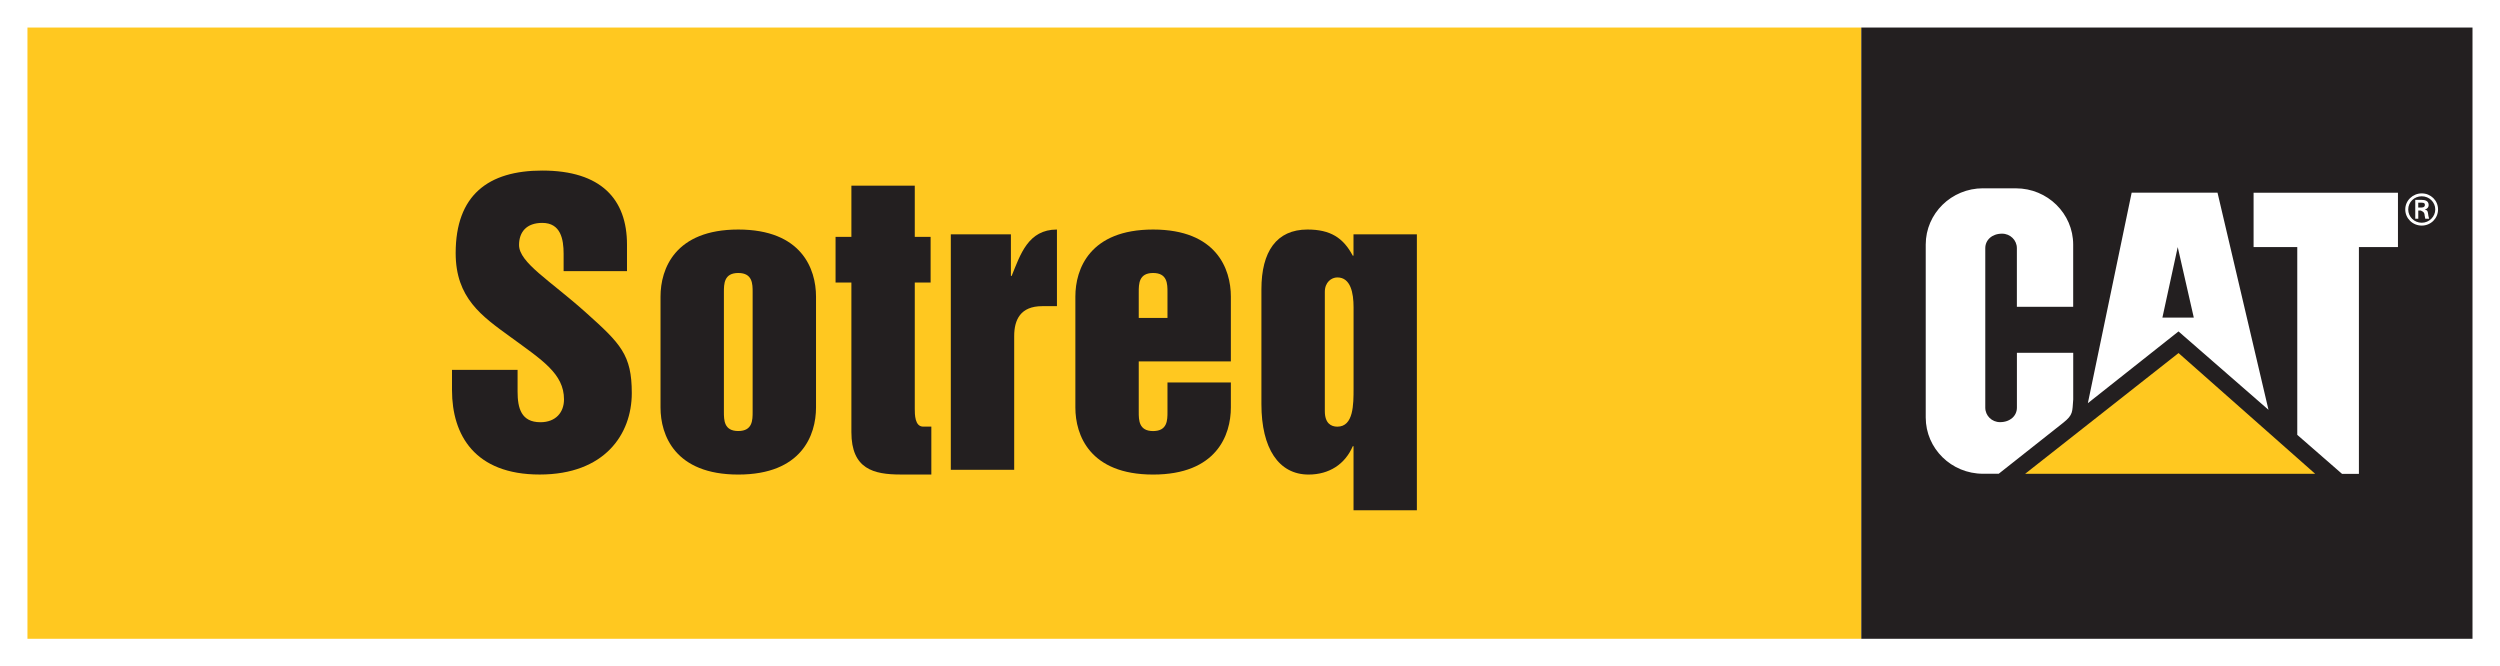 <?xml version="1.0" encoding="UTF-8"?>
<svg id="Camada_2" data-name="Camada 2" xmlns="http://www.w3.org/2000/svg" viewBox="0 0 647.29 172.51">
  <defs>
    <style>
      .cls-1, .cls-2, .cls-3, .cls-4, .cls-5 {
        strokeWidth: 0px;
      }

      .cls-1, .cls-4 {
        fill-rule: evenodd;
      }

      .cls-1, .cls-5 {
        fill: #fff;
      }

      .cls-2 {
        fill: #231f20;
      }

      .cls-3, .cls-4 {
        fill: #ffc820;
      }
    </style>
  </defs>
  <g id="Layer_1" data-name="Layer 1">
    <g>
      <rect class="cls-5" width="647.29" height="172.51"/>
      <rect class="cls-3" x="7.11" y="7.13" width="474.81" height="158.26"/>
      <rect class="cls-2" x="481.92" y="7.13" width="158.25" height="158.26"/>
      <polygon class="cls-4" points="599.44 122.68 524.33 122.68 564.06 91.41 599.44 122.68"/>
      <path class="cls-1" d="M594.8,112.58v-48.61h-11.31v-14.07h37.38v14.07h-10.11v58.72h-4.37l-11.59-10.1ZM559.88,82.24l3.97-18.27,4.16,18.27h-8.13ZM540.58,104.39l11.34-54.5h22.23l13.2,56.22-23.3-20.3-23.47,18.58ZM513.42,48.76h8.52c8.2,0,14.84,6.53,14.84,14.57v16.11h-14.58v-15.2c0-2.05-1.71-3.74-3.83-3.74-2.64,0-4.35,1.68-4.35,3.74v41.31c0,2.08,1.7,3.75,3.82,3.75,2.66,0,4.37-1.67,4.37-3.75v-14.21h14.58v12.1c-.26,3.19.02,3.93-2.54,5.98l-16.75,13.24h-4.06c-8.2,0-14.84-6.53-14.84-14.57v-44.77c0-8.04,6.64-14.57,14.84-14.57ZM627.03,58.41c2.33,0,4.22-1.85,4.22-4.18s-1.89-4.16-4.22-4.16-4.27,1.86-4.27,4.16,1.9,4.18,4.27,4.18ZM627.03,57.67c-1.95,0-3.5-1.54-3.5-3.44s1.55-3.41,3.5-3.41,3.5,1.54,3.5,3.41-1.58,3.44-3.5,3.44ZM626.78,54.5c.96.43.96.83.99,1.24l.17.89h1c-.17-.46-.22-.95-.29-1.41-.09-.54-.17-.83-.85-.97.67-.15,1.02-.6,1.02-1.15,0-1.12-.95-1.35-1.86-1.35h-1.61v4.88h.78v-2.12h.66ZM626.12,53.74v-1.26h.93c.62,0,.79.2.79.56,0,.37-.17.68-.91.7h-.82Z"/>
      <g>
        <path class="cls-2" d="M134.01,95.77v5.63c0,4.29.95,7.92,5.91,7.92,4.01,0,6.11-2.58,6.11-5.91,0-6.68-5.72-10.21-13.93-16.22-7.35-5.34-14.12-10.02-14.12-21.66,0-14.98,8.4-21.37,22.42-21.37,15.26,0,21.94,7.44,21.94,19.17v6.87h-16.41v-4.48c0-3.82-.76-8.01-5.53-8.01-4.1,0-6.01,2.38-6.01,5.72,0,4.58,8.01,9.16,17.27,17.46,9.06,8.11,11.92,10.97,11.92,20.89,0,10.68-7.06,21.08-23.85,21.08s-22.7-10.21-22.7-21.85v-5.25h16.98Z"/>
        <path class="cls-2" d="M171.02,76.79c0-7.15,3.72-17.36,20.13-17.36s20.13,10.21,20.13,17.36v28.72c0,7.15-3.72,17.36-20.13,17.36s-20.13-10.21-20.13-17.36v-28.72ZM194.87,75.64c0-2.1,0-4.96-3.72-4.96s-3.72,2.86-3.72,4.96v31c0,2.1,0,4.96,3.72,4.96s3.72-2.86,3.72-4.96v-31Z"/>
        <path class="cls-2" d="M220.44,73.16h-4.1v-11.83h4.1v-13.26h16.41v13.26h4.1v11.83h-4.1v32.63c0,1.53,0,4.67,2.19,4.67h2.1v12.4h-7.92c-7.06,0-12.78-1.43-12.78-10.97v-38.73Z"/>
        <path class="cls-2" d="M246.19,60.67h15.55v10.78h.19c2.29-5.63,4.29-12.02,11.73-12.02v19.84h-3.82c-5.63,0-7.25,3.53-7.25,7.73v34.63h-16.41v-60.96Z"/>
        <path class="cls-2" d="M278.43,76.79c0-7.15,3.72-17.36,20.13-17.36s20.13,10.21,20.13,17.36v16.79h-23.85v13.07c0,2.1,0,4.96,3.72,4.96s3.72-2.86,3.72-4.96v-7.63h16.41v6.49c0,7.15-3.72,17.36-20.13,17.36s-20.13-10.21-20.13-17.36v-28.72ZM294.84,82.32h7.44v-6.68c0-2.1,0-4.96-3.72-4.96s-3.72,2.86-3.72,4.96v6.68Z"/>
        <path class="cls-2" d="M366.86,132.12h-16.41v-16.6h-.19c-2,4.67-6.11,7.35-11.45,7.35-7.73,0-12.21-6.77-12.21-18.22v-29.77c0-9.73,3.91-15.45,11.92-15.45,5.91,0,9.25,2.1,11.73,6.77h.19v-5.53h16.41v71.45ZM350.46,79.56c0-3.72-.76-7.73-4.2-7.73-1.53,0-3.24,1.24-3.24,3.72v30.91c0,3.15,1.62,4.01,3.24,4.01,4.2,0,4.2-5.72,4.2-9.92v-20.99Z"/>
      </g>
    </g>
  </g>
</svg>